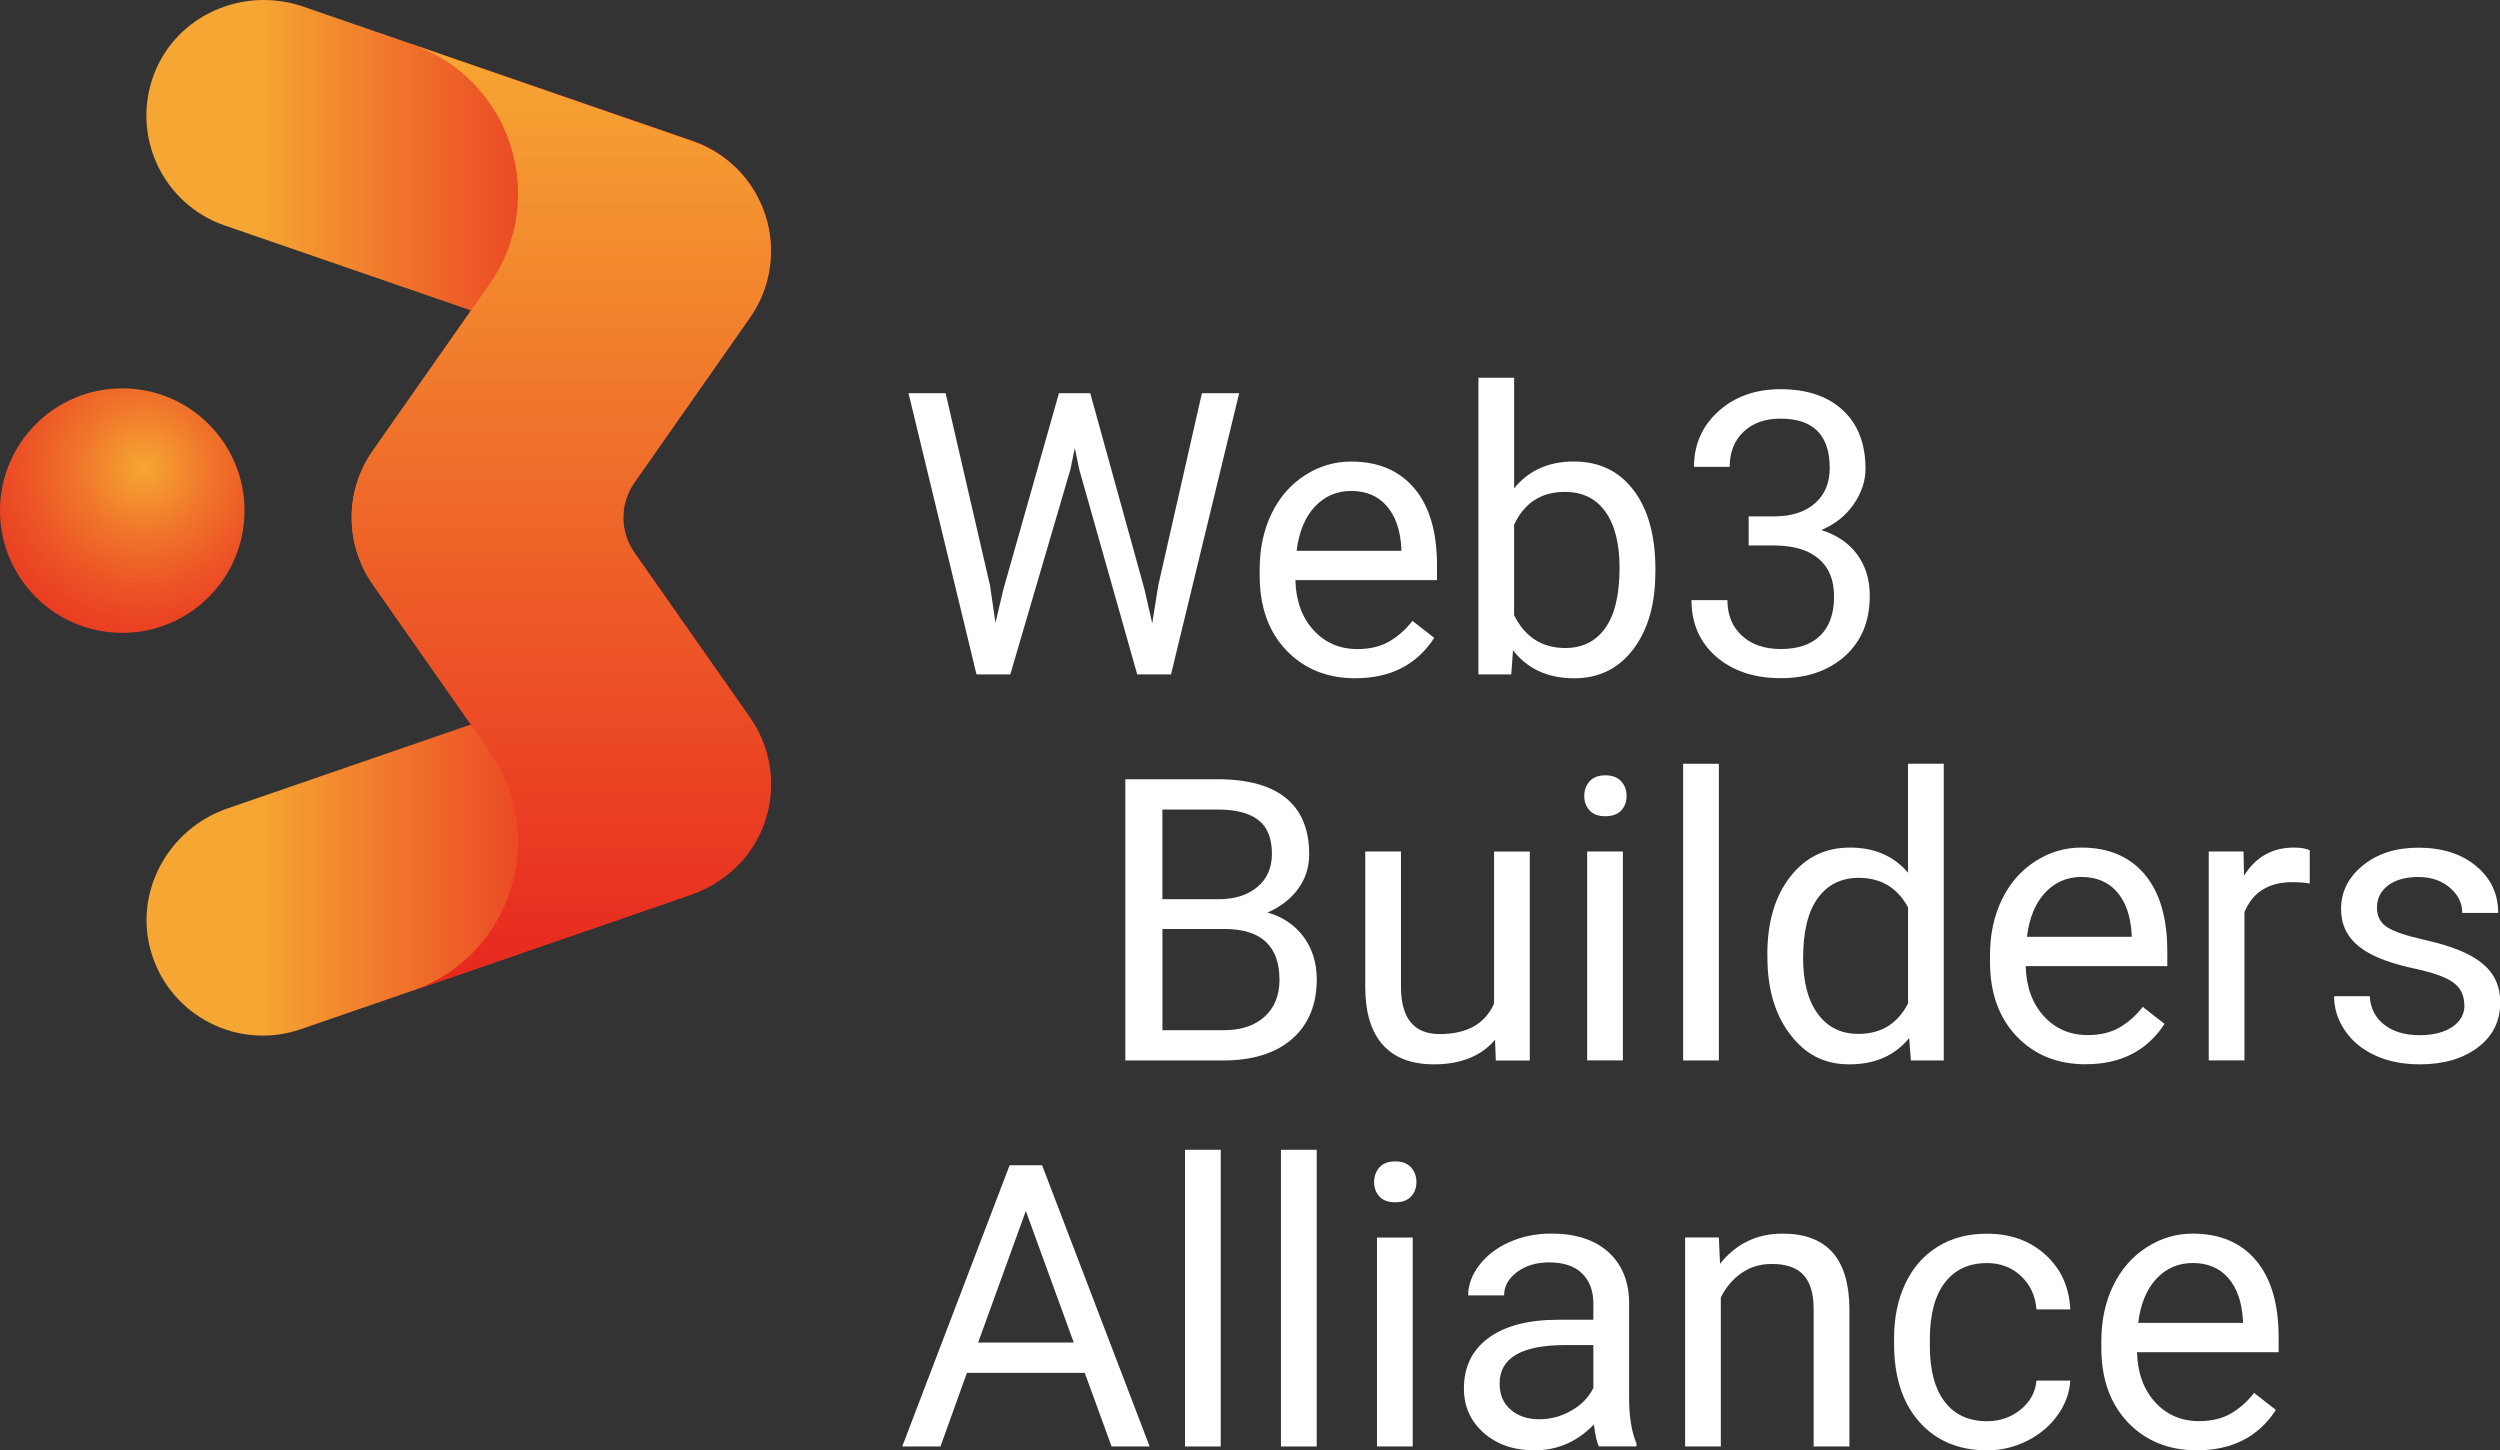 <?xml version="1.0" encoding="UTF-8"?><svg id="a" xmlns="http://www.w3.org/2000/svg" xmlns:xlink="http://www.w3.org/1999/xlink" viewBox="0 0 445.98 258.73"><rect x="0" y="0" width="445.98" height="258.73" fill="#333333" stroke="none"/><defs><style>.f{fill:url(#e);}.g{fill:url(#d);}.h{fill:url(#c);}.i{fill:url(#b);}.j{fill:#fff;}</style><linearGradient id="b" x1="-5216.92" y1="4836.21" x2="-5216.92" y2="4901.74" gradientTransform="translate(-4790.84 5309.29) rotate(90) scale(1 -1)" gradientUnits="userSpaceOnUse"><stop offset="0" stop-color="#f6a733"/><stop offset="1" stop-color="#e7261f"/></linearGradient><linearGradient id="c" x1="-5301.39" y1="4890.97" x2="-5132.45" y2="4890.97" xlink:href="#b"/><linearGradient id="d" x1="73.4" y1="176.84" x2="73.41" y2="176.84" gradientTransform="matrix(1, 0, 0, 1, 0, 0)" gradientUnits="userSpaceOnUse"><stop offset="0" stop-color="#44fa98"/><stop offset=".96" stop-color="#025cae"/><stop offset="1" stop-color="#0056af"/></linearGradient><radialGradient id="e" cx="25.73" cy="83.53" fx="25.73" fy="83.53" r="47.69" gradientTransform="matrix(1, 0, 0, 1, 0, 0)" gradientUnits="userSpaceOnUse"><stop offset="0" stop-color="#f6a733"/><stop offset=".03" stop-color="#f5a132"/><stop offset=".25" stop-color="#f0752b"/><stop offset=".46" stop-color="#ec5225"/><stop offset=".66" stop-color="#e93a22"/><stop offset=".85" stop-color="#e72b1f"/><stop offset="1" stop-color="#e7261f"/></radialGradient></defs><g><path class="j" d="M176.62,104.49l.96,6.62,1.41-5.96,9.92-35.01h5.58l9.68,35.01,1.38,6.06,1.07-6.75,7.79-34.32h6.65l-12.16,50.17h-6.03l-10.34-36.56-.79-3.82-.79,3.82-10.72,36.56h-6.03l-12.13-50.17h6.62l7.93,34.35Z"/><path class="j" d="M241.82,121c-5.05,0-9.17-1.66-12.34-4.98-3.17-3.32-4.76-7.76-4.76-13.32v-1.17c0-3.7,.71-7,2.12-9.91,1.41-2.91,3.39-5.18,5.93-6.82,2.54-1.64,5.29-2.46,8.25-2.46,4.85,0,8.61,1.6,11.3,4.79,2.69,3.19,4.03,7.77,4.03,13.71v2.65h-25.26c.09,3.68,1.17,6.65,3.22,8.91,2.06,2.26,4.67,3.39,7.84,3.39,2.25,0,4.16-.46,5.72-1.38,1.56-.92,2.93-2.14,4.1-3.65l3.89,3.03c-3.12,4.8-7.81,7.2-14.06,7.2Zm-.79-33.42c-2.57,0-4.73,.94-6.48,2.81-1.75,1.87-2.83,4.5-3.24,7.87h18.68v-.48c-.18-3.24-1.06-5.75-2.62-7.53-1.56-1.78-3.68-2.67-6.34-2.67Z"/><path class="j" d="M295.3,102.08c0,5.7-1.31,10.27-3.93,13.73-2.62,3.46-6.13,5.19-10.54,5.19-4.71,0-8.35-1.67-10.92-5l-.31,4.31h-5.86v-52.93h6.37v19.74c2.57-3.19,6.12-4.79,10.65-4.79s8.08,1.71,10.67,5.13c2.58,3.42,3.88,8.11,3.88,14.06v.55Zm-6.38-.72c0-4.34-.84-7.7-2.52-10.06-1.68-2.37-4.09-3.55-7.24-3.55-4.2,0-7.23,1.95-9.06,5.86v16.13c1.95,3.91,5,5.86,9.13,5.86,3.06,0,5.43-1.18,7.13-3.55,1.7-2.37,2.55-5.93,2.55-10.68Z"/><path class="j" d="M311.94,92.12h4.79c3.01-.05,5.38-.84,7.1-2.38,1.72-1.54,2.58-3.62,2.58-6.24,0-5.88-2.93-8.82-8.79-8.82-2.76,0-4.96,.79-6.6,2.36-1.64,1.57-2.46,3.66-2.46,6.25h-6.37c0-3.97,1.45-7.28,4.36-9.91,2.91-2.63,6.6-3.95,11.08-3.95,4.73,0,8.44,1.25,11.13,3.76,2.69,2.5,4.03,5.98,4.03,10.44,0,2.18-.71,4.3-2.12,6.34-1.41,2.04-3.34,3.57-5.77,4.58,2.76,.87,4.89,2.32,6.39,4.34,1.5,2.02,2.26,4.49,2.26,7.41,0,4.5-1.47,8.07-4.41,10.72-2.94,2.64-6.77,3.96-11.47,3.96s-8.54-1.27-11.49-3.82c-2.95-2.55-4.43-5.92-4.43-10.1h6.41c0,2.64,.86,4.76,2.58,6.34,1.72,1.58,4.03,2.38,6.93,2.38,3.08,0,5.43-.8,7.06-2.41,1.63-1.61,2.45-3.92,2.45-6.93s-.9-5.16-2.69-6.72c-1.79-1.56-4.38-2.37-7.75-2.41h-4.79v-5.2Z"/><path class="j" d="M200.75,189.18v-50.17h16.4c5.44,0,9.54,1.13,12.28,3.38,2.74,2.25,4.12,5.58,4.12,9.99,0,2.34-.67,4.42-2,6.22-1.33,1.8-3.15,3.2-5.44,4.19,2.71,.76,4.85,2.2,6.43,4.32,1.57,2.12,2.36,4.66,2.36,7.6,0,4.5-1.46,8.04-4.38,10.61-2.92,2.57-7.04,3.86-12.37,3.86h-17.4Zm6.62-28.77h9.99c2.89,0,5.21-.72,6.94-2.18,1.73-1.45,2.6-3.42,2.6-5.91,0-2.76-.8-4.77-2.41-6.03-1.61-1.25-4.05-1.88-7.34-1.88h-9.79v15.99Zm0,5.31v18.06h10.92c3.08,0,5.51-.8,7.29-2.4,1.78-1.6,2.67-3.8,2.67-6.6,0-6.04-3.29-9.06-9.85-9.06h-11.03Z"/><path class="j" d="M266.7,185.49c-2.48,2.92-6.12,4.38-10.92,4.38-3.97,0-7-1.15-9.08-3.46-2.08-2.31-3.13-5.73-3.15-10.25v-24.26h6.37v24.09c0,5.65,2.3,8.48,6.89,8.48,4.87,0,8.11-1.81,9.72-5.44v-27.12h6.37v37.28h-6.06l-.14-3.69Z"/><path class="j" d="M282.62,142c0-1.03,.32-1.91,.95-2.62,.63-.71,1.57-1.07,2.81-1.07s2.18,.36,2.83,1.07c.64,.71,.96,1.59,.96,2.62s-.32,1.9-.96,2.58c-.64,.69-1.58,1.03-2.83,1.03s-2.18-.34-2.81-1.03c-.63-.69-.95-1.55-.95-2.58Zm6.89,47.17h-6.37v-37.28h6.37v37.28Z"/><path class="j" d="M306.63,189.18h-6.37v-52.93h6.37v52.93Z"/><path class="j" d="M315.28,170.22c0-5.72,1.36-10.32,4.07-13.8,2.71-3.48,6.26-5.22,10.65-5.22s7.82,1.49,10.37,4.48v-19.43h6.38v52.93h-5.86l-.31-4c-2.55,3.12-6.1,4.69-10.65,4.69s-7.84-1.77-10.56-5.31-4.08-8.15-4.08-13.85v-.48Zm6.38,.72c0,4.23,.87,7.54,2.62,9.92,1.75,2.39,4.16,3.58,7.24,3.58,4.04,0,7-1.81,8.86-5.44v-17.13c-1.91-3.52-4.84-5.27-8.79-5.27-3.12,0-5.56,1.21-7.31,3.62-1.75,2.41-2.62,5.98-2.62,10.72Z"/><path class="j" d="M372.1,189.86c-5.05,0-9.17-1.66-12.34-4.98-3.17-3.32-4.76-7.76-4.76-13.32v-1.17c0-3.7,.71-7,2.12-9.91,1.41-2.91,3.39-5.18,5.93-6.82,2.54-1.64,5.29-2.46,8.25-2.46,4.85,0,8.61,1.6,11.3,4.79,2.69,3.19,4.03,7.77,4.03,13.71v2.65h-25.26c.09,3.68,1.17,6.65,3.22,8.91,2.06,2.26,4.67,3.39,7.84,3.39,2.25,0,4.16-.46,5.72-1.38,1.56-.92,2.93-2.14,4.1-3.65l3.89,3.03c-3.12,4.8-7.81,7.2-14.06,7.2Zm-.79-33.42c-2.57,0-4.73,.94-6.48,2.81-1.75,1.87-2.83,4.5-3.24,7.87h18.68v-.48c-.18-3.24-1.06-5.75-2.62-7.53-1.56-1.78-3.68-2.67-6.34-2.67Z"/><path class="j" d="M412.04,157.61c-.96-.16-2.01-.24-3.14-.24-4.18,0-7.02,1.78-8.51,5.34v26.46h-6.37v-37.28h6.2l.1,4.31c2.09-3.33,5.05-5,8.89-5,1.24,0,2.18,.16,2.83,.48v5.93Z"/><path class="j" d="M439.61,179.29c0-1.72-.65-3.06-1.95-4.01-1.3-.95-3.56-1.77-6.79-2.46-3.23-.69-5.79-1.52-7.68-2.48s-3.3-2.11-4.2-3.45c-.91-1.33-1.36-2.92-1.36-4.75,0-3.06,1.29-5.64,3.88-7.75,2.58-2.11,5.89-3.17,9.91-3.17,4.23,0,7.66,1.09,10.29,3.27,2.63,2.18,3.95,4.97,3.95,8.37h-6.41c0-1.75-.74-3.25-2.22-4.51-1.48-1.26-3.35-1.9-5.6-1.9s-4.13,.51-5.44,1.52-1.96,2.33-1.96,3.96c0,1.54,.61,2.7,1.83,3.48,1.22,.78,3.42,1.53,6.6,2.24,3.18,.71,5.76,1.56,7.74,2.55,1.98,.99,3.44,2.18,4.39,3.57,.95,1.39,1.43,3.08,1.43,5.08,0,3.33-1.33,6-4,8.01-2.67,2.01-6.12,3.01-10.37,3.01-2.99,0-5.63-.53-7.93-1.58-2.3-1.06-4.09-2.53-5.39-4.43s-1.95-3.95-1.95-6.15h6.37c.11,2.14,.97,3.83,2.57,5.08,1.6,1.25,3.7,1.88,6.32,1.88,2.41,0,4.35-.49,5.81-1.46,1.46-.98,2.19-2.28,2.19-3.91Z"/><path class="j" d="M193.51,244.91h-21.02l-4.72,13.13h-6.82l19.16-50.17h5.79l19.19,50.17h-6.79l-4.79-13.13Zm-19.02-5.41h17.06l-8.55-23.47-8.51,23.47Z"/><path class="j" d="M217.77,258.04h-6.37v-52.93h6.37v52.93Z"/><path class="j" d="M234.89,258.04h-6.38v-52.93h6.38v52.93Z"/><path class="j" d="M245.13,210.87c0-1.03,.32-1.91,.95-2.62,.63-.71,1.57-1.07,2.81-1.07s2.18,.36,2.83,1.07c.64,.71,.96,1.59,.96,2.62s-.32,1.9-.96,2.58c-.64,.69-1.58,1.03-2.83,1.03s-2.18-.34-2.81-1.03c-.63-.69-.95-1.55-.95-2.58Zm6.89,47.17h-6.38v-37.28h6.38v37.28Z"/><path class="j" d="M285.24,258.04c-.37-.73-.67-2.04-.9-3.93-2.96,3.08-6.5,4.62-10.61,4.62-3.68,0-6.69-1.04-9.05-3.12-2.35-2.08-3.53-4.71-3.53-7.91,0-3.88,1.48-6.9,4.43-9.05,2.95-2.15,7.1-3.22,12.46-3.22h6.2v-2.93c0-2.23-.67-4-2-5.32-1.33-1.32-3.3-1.98-5.89-1.98-2.27,0-4.18,.57-5.72,1.72-1.54,1.15-2.31,2.54-2.31,4.17h-6.41c0-1.86,.66-3.66,1.98-5.39,1.32-1.73,3.11-3.11,5.38-4.12,2.26-1.01,4.75-1.52,7.46-1.52,4.3,0,7.66,1.07,10.1,3.22,2.43,2.15,3.7,5.11,3.79,8.87v17.16c0,3.42,.44,6.15,1.31,8.17v.55h-6.69Zm-10.58-4.86c2,0,3.89-.52,5.69-1.55,1.79-1.03,3.09-2.38,3.89-4.03v-7.65h-5c-7.81,0-11.72,2.29-11.72,6.86,0,2,.67,3.56,2,4.69,1.33,1.13,3.04,1.69,5.13,1.69Z"/><path class="j" d="M306.63,220.76l.21,4.69c2.85-3.58,6.57-5.38,11.16-5.38,7.88,0,11.85,4.44,11.92,13.33v24.64h-6.38v-24.67c-.02-2.69-.64-4.67-1.84-5.96-1.21-1.29-3.08-1.93-5.63-1.93-2.07,0-3.88,.55-5.44,1.65-1.56,1.1-2.78,2.55-3.65,4.34v26.57h-6.37v-37.28h6.03Z"/><path class="j" d="M354.5,253.53c2.27,0,4.26-.69,5.96-2.07,1.7-1.38,2.64-3.1,2.83-5.17h6.03c-.12,2.14-.85,4.17-2.21,6.1-1.36,1.93-3.17,3.47-5.43,4.62-2.26,1.15-4.66,1.72-7.18,1.72-5.08,0-9.11-1.69-12.11-5.08-3-3.39-4.5-8.02-4.5-13.9v-1.07c0-3.63,.67-6.86,2-9.68,1.33-2.83,3.24-5.02,5.74-6.58,2.49-1.56,5.44-2.34,8.84-2.34,4.18,0,7.66,1.25,10.42,3.76,2.77,2.5,4.24,5.75,4.43,9.75h-6.03c-.18-2.41-1.1-4.39-2.74-5.94-1.64-1.55-3.67-2.33-6.08-2.33-3.24,0-5.75,1.17-7.53,3.5-1.78,2.33-2.67,5.7-2.67,10.11v1.21c0,4.3,.88,7.6,2.65,9.92,1.77,2.32,4.3,3.48,7.58,3.48Z"/><path class="j" d="M391.95,258.73c-5.05,0-9.17-1.66-12.34-4.98-3.17-3.32-4.75-7.76-4.75-13.32v-1.17c0-3.7,.71-7,2.12-9.91,1.41-2.91,3.39-5.18,5.93-6.82,2.54-1.64,5.29-2.46,8.25-2.46,4.85,0,8.61,1.6,11.3,4.79,2.69,3.19,4.03,7.77,4.03,13.71v2.65h-25.26c.09,3.68,1.17,6.65,3.22,8.91,2.06,2.26,4.67,3.39,7.84,3.39,2.25,0,4.16-.46,5.72-1.38,1.56-.92,2.93-2.14,4.1-3.65l3.89,3.03c-3.12,4.8-7.81,7.2-14.06,7.2Zm-.79-33.42c-2.57,0-4.73,.94-6.48,2.81-1.75,1.87-2.83,4.5-3.24,7.87h18.68v-.48c-.18-3.24-1.06-5.75-2.62-7.53-1.56-1.78-3.68-2.67-6.34-2.67Z"/></g><path class="i" d="M137.53,139.87c0-4.21-1.28-8.37-3.75-11.9l-20.62-29.44c-2.62-3.74-2.62-8.72,0-12.46l20.62-29.44c3.74-5.33,4.75-12.11,2.74-18.3-2.01-6.19-6.81-11.08-12.97-13.21L54.09,1.18c-10.63-3.67-22.54,1.48-26.58,11.97-4.24,11.02,1.52,23.27,12.59,27.08l43.92,15.15-17.53,25.03c-5,7.14-5,16.65,0,23.8l17.53,25.03-43.45,14.98c-10.63,3.67-16.84,15.06-13.55,25.82,3.45,11.29,15.54,17.38,26.61,13.57l69.48-23.96c5.3-1.83,9.83-5.56,12.3-10.6,1.43-2.92,2.13-6.05,2.13-9.16Z"/><g><path class="h" d="M87.31,134l-3.3-4.71-17.53-25.03c-5-7.14-5-16.66,0-23.8l17.53-25.03,3.3-4.71c10.75-15.35,3.81-36.73-13.9-42.84l50.15,17.29c6.16,2.12,10.96,7.01,12.97,13.21,2.01,6.19,1,12.97-2.74,18.3l-20.62,29.44c-2.62,3.74-2.62,8.72,0,12.46l20.62,29.44c2.47,3.53,3.75,7.69,3.75,11.9,0,3.11-.7,6.24-2.13,9.16-2.47,5.04-6.99,8.77-12.3,10.6l-49.7,17.14c17.72-6.11,24.65-27.48,13.9-42.84Z"/><path class="g" d="M73.41,176.84h0Z"/></g><circle class="f" cx="21.81" cy="91.09" r="21.81"/></svg>
